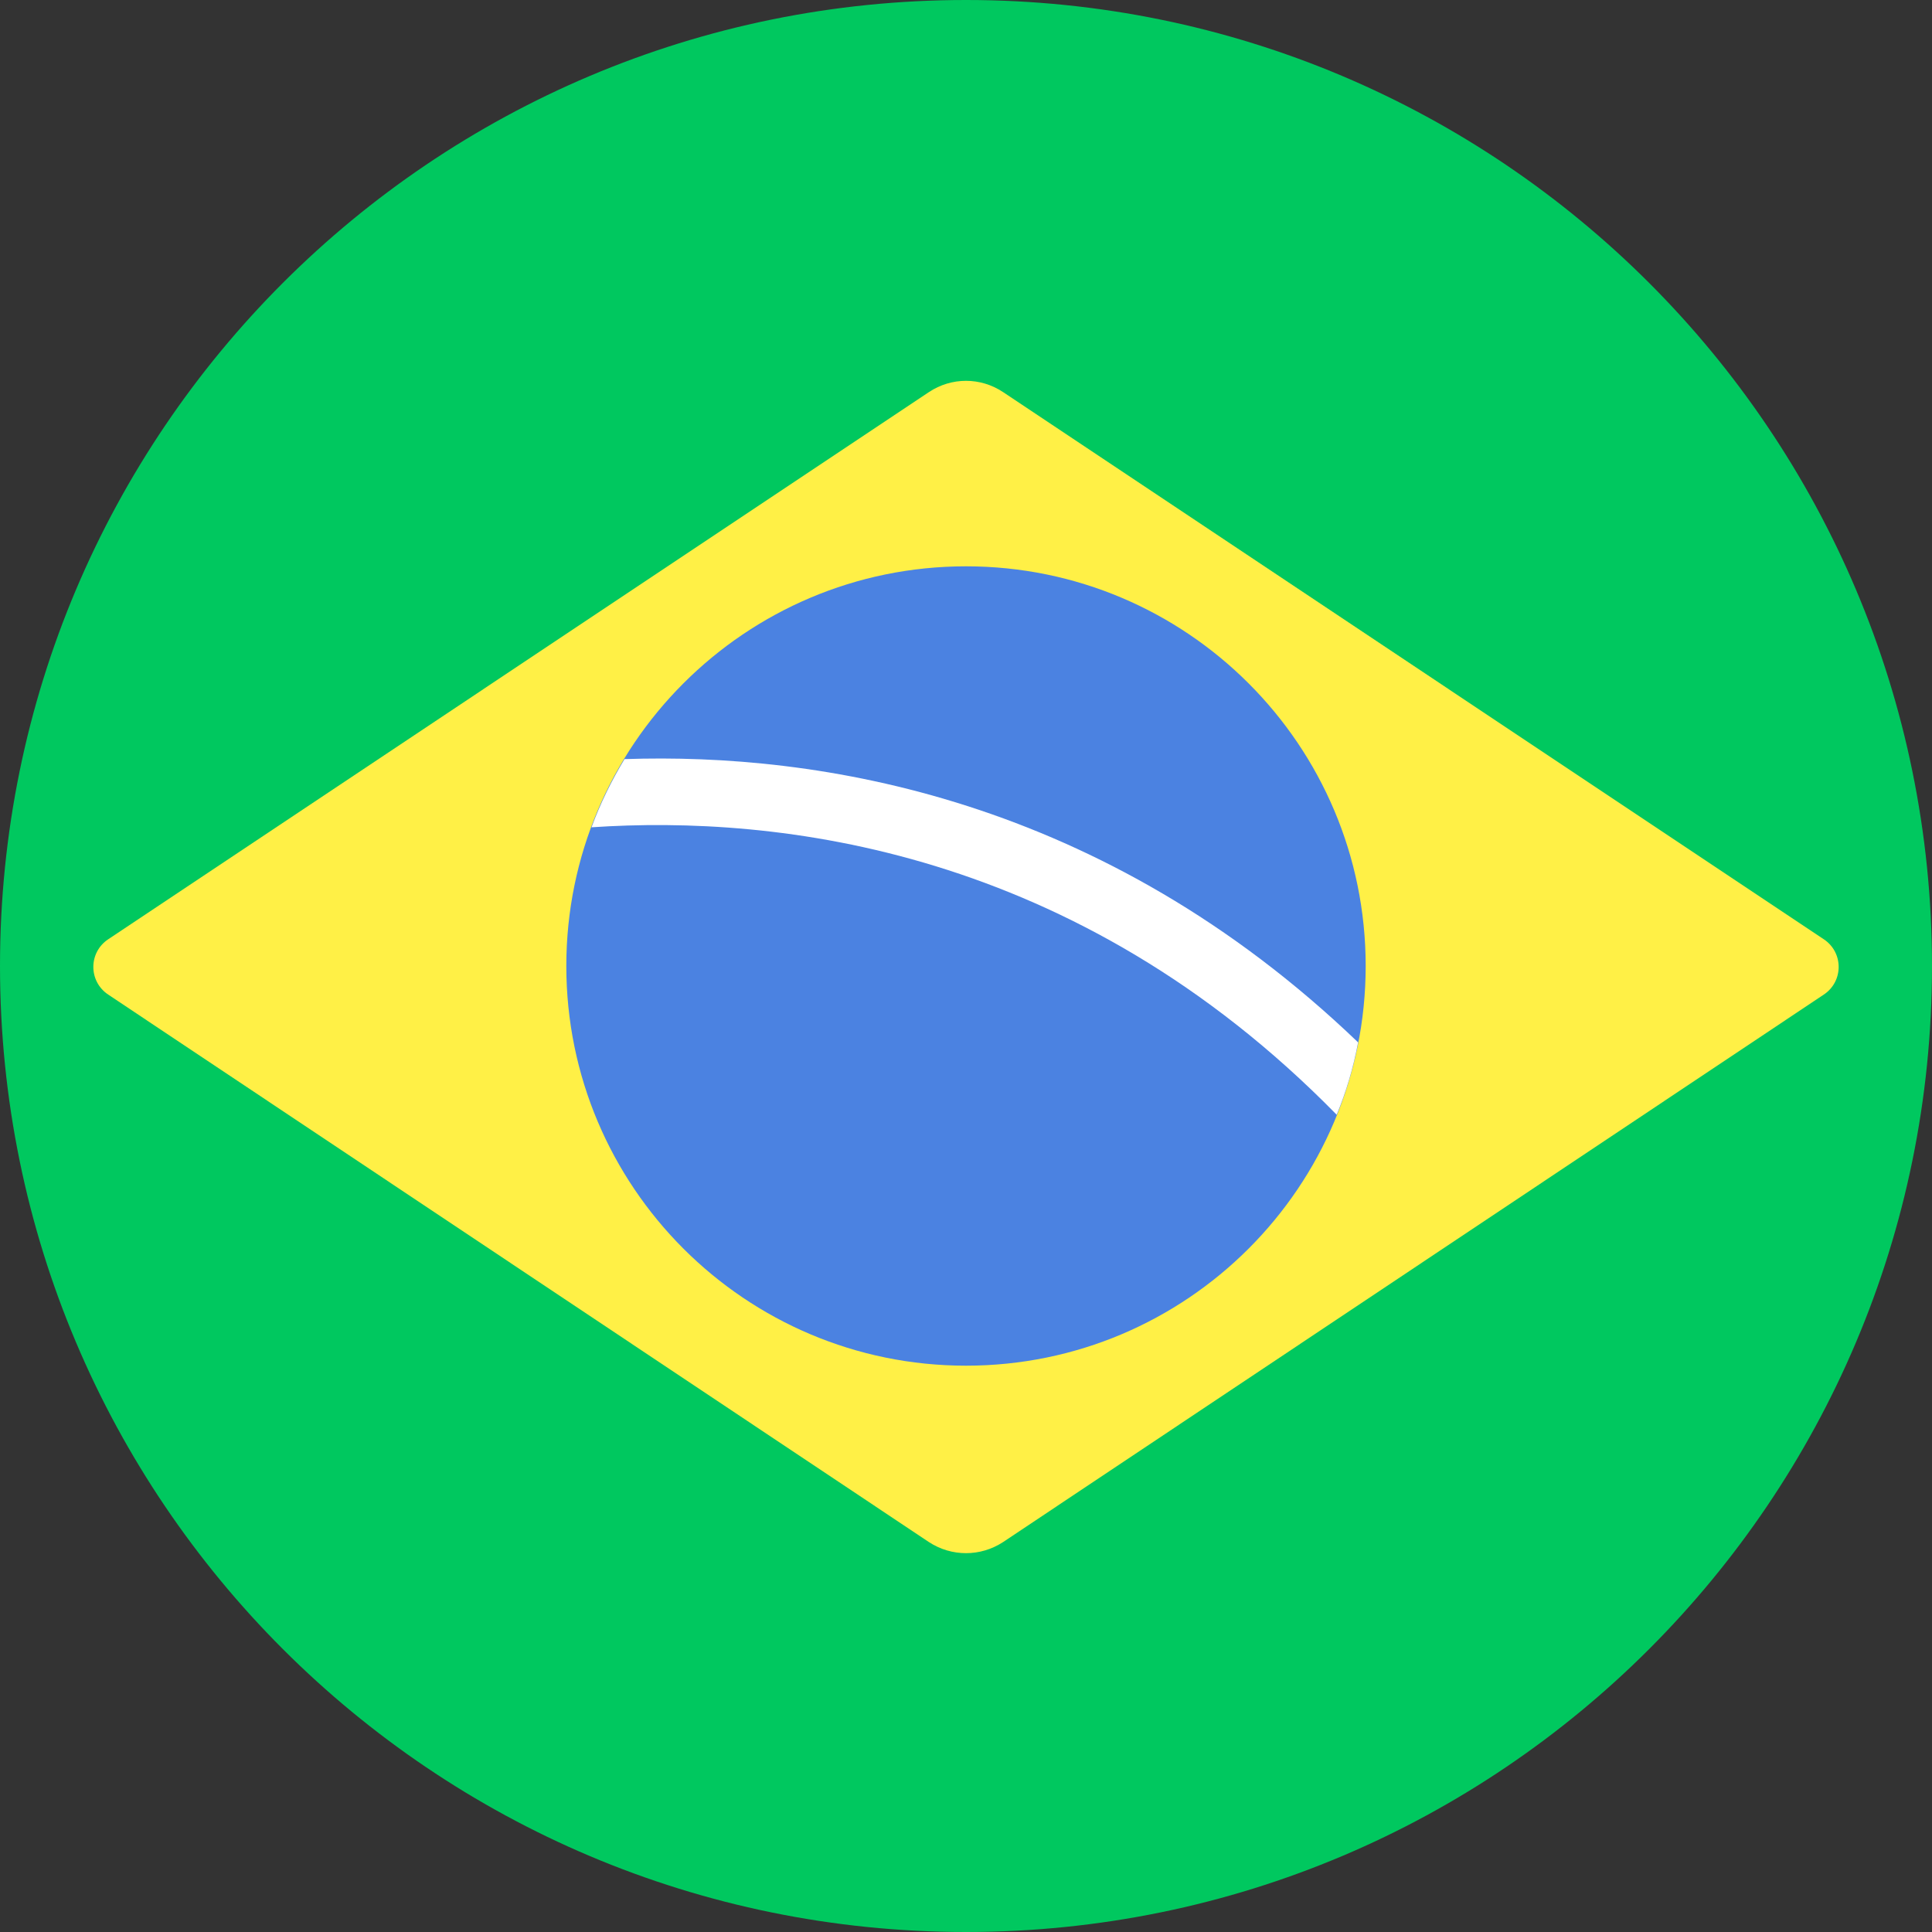 <?xml version="1.0" encoding="UTF-8"?>
<svg xmlns="http://www.w3.org/2000/svg" xmlns:xlink="http://www.w3.org/1999/xlink" width="24px" height="24px" viewBox="0 0 24 24" version="1.1">
<rect x="0" y="0" width="24" height="24" fill="#333333" stroke="none"/>
<g id="surface1">
<path style=" stroke:none;fill-rule:nonzero;fill:rgb(0%,78.431%,37.255%);fill-opacity:1;" d="M 24 12 C 24 18.629 18.629 24 12 24 C 5.371 24 0 18.629 0 12 C 0 5.371 5.371 0 12 0 C 18.629 0 24 5.371 24 12 Z M 24 12 "/>
<path style=" stroke:none;fill-rule:nonzero;fill:rgb(100%,94.118%,27.451%);fill-opacity:1;" d="M 11.539 4.871 L 1.344 11.668 C 1.098 11.832 1.098 12.191 1.344 12.355 L 11.539 19.156 C 11.82 19.34 12.18 19.34 12.461 19.156 L 22.656 12.355 C 22.902 12.191 22.902 11.832 22.656 11.668 L 12.461 4.871 C 12.18 4.684 11.82 4.684 11.539 4.871 Z M 11.539 4.871 "/>
<path style=" stroke:none;fill-rule:nonzero;fill:rgb(29.412%,50.98%,88.235%);fill-opacity:1;" d="M 16.965 12 C 16.965 14.742 14.742 16.965 12 16.965 C 9.258 16.965 7.035 14.742 7.035 12 C 7.035 9.258 9.258 7.035 12 7.035 C 14.742 7.035 16.965 9.258 16.965 12 Z M 16.965 12 "/>
<path style=" stroke:none;fill-rule:nonzero;fill:rgb(100%,100%,100%);fill-opacity:1;" d="M 7.758 9.43 C 7.598 9.695 7.457 9.98 7.348 10.277 C 9.656 10.121 13.355 10.531 16.605 13.848 C 16.723 13.562 16.812 13.262 16.871 12.949 C 13.691 9.898 10.16 9.348 7.758 9.43 Z M 7.758 9.43 "/>
</g>
</svg>
